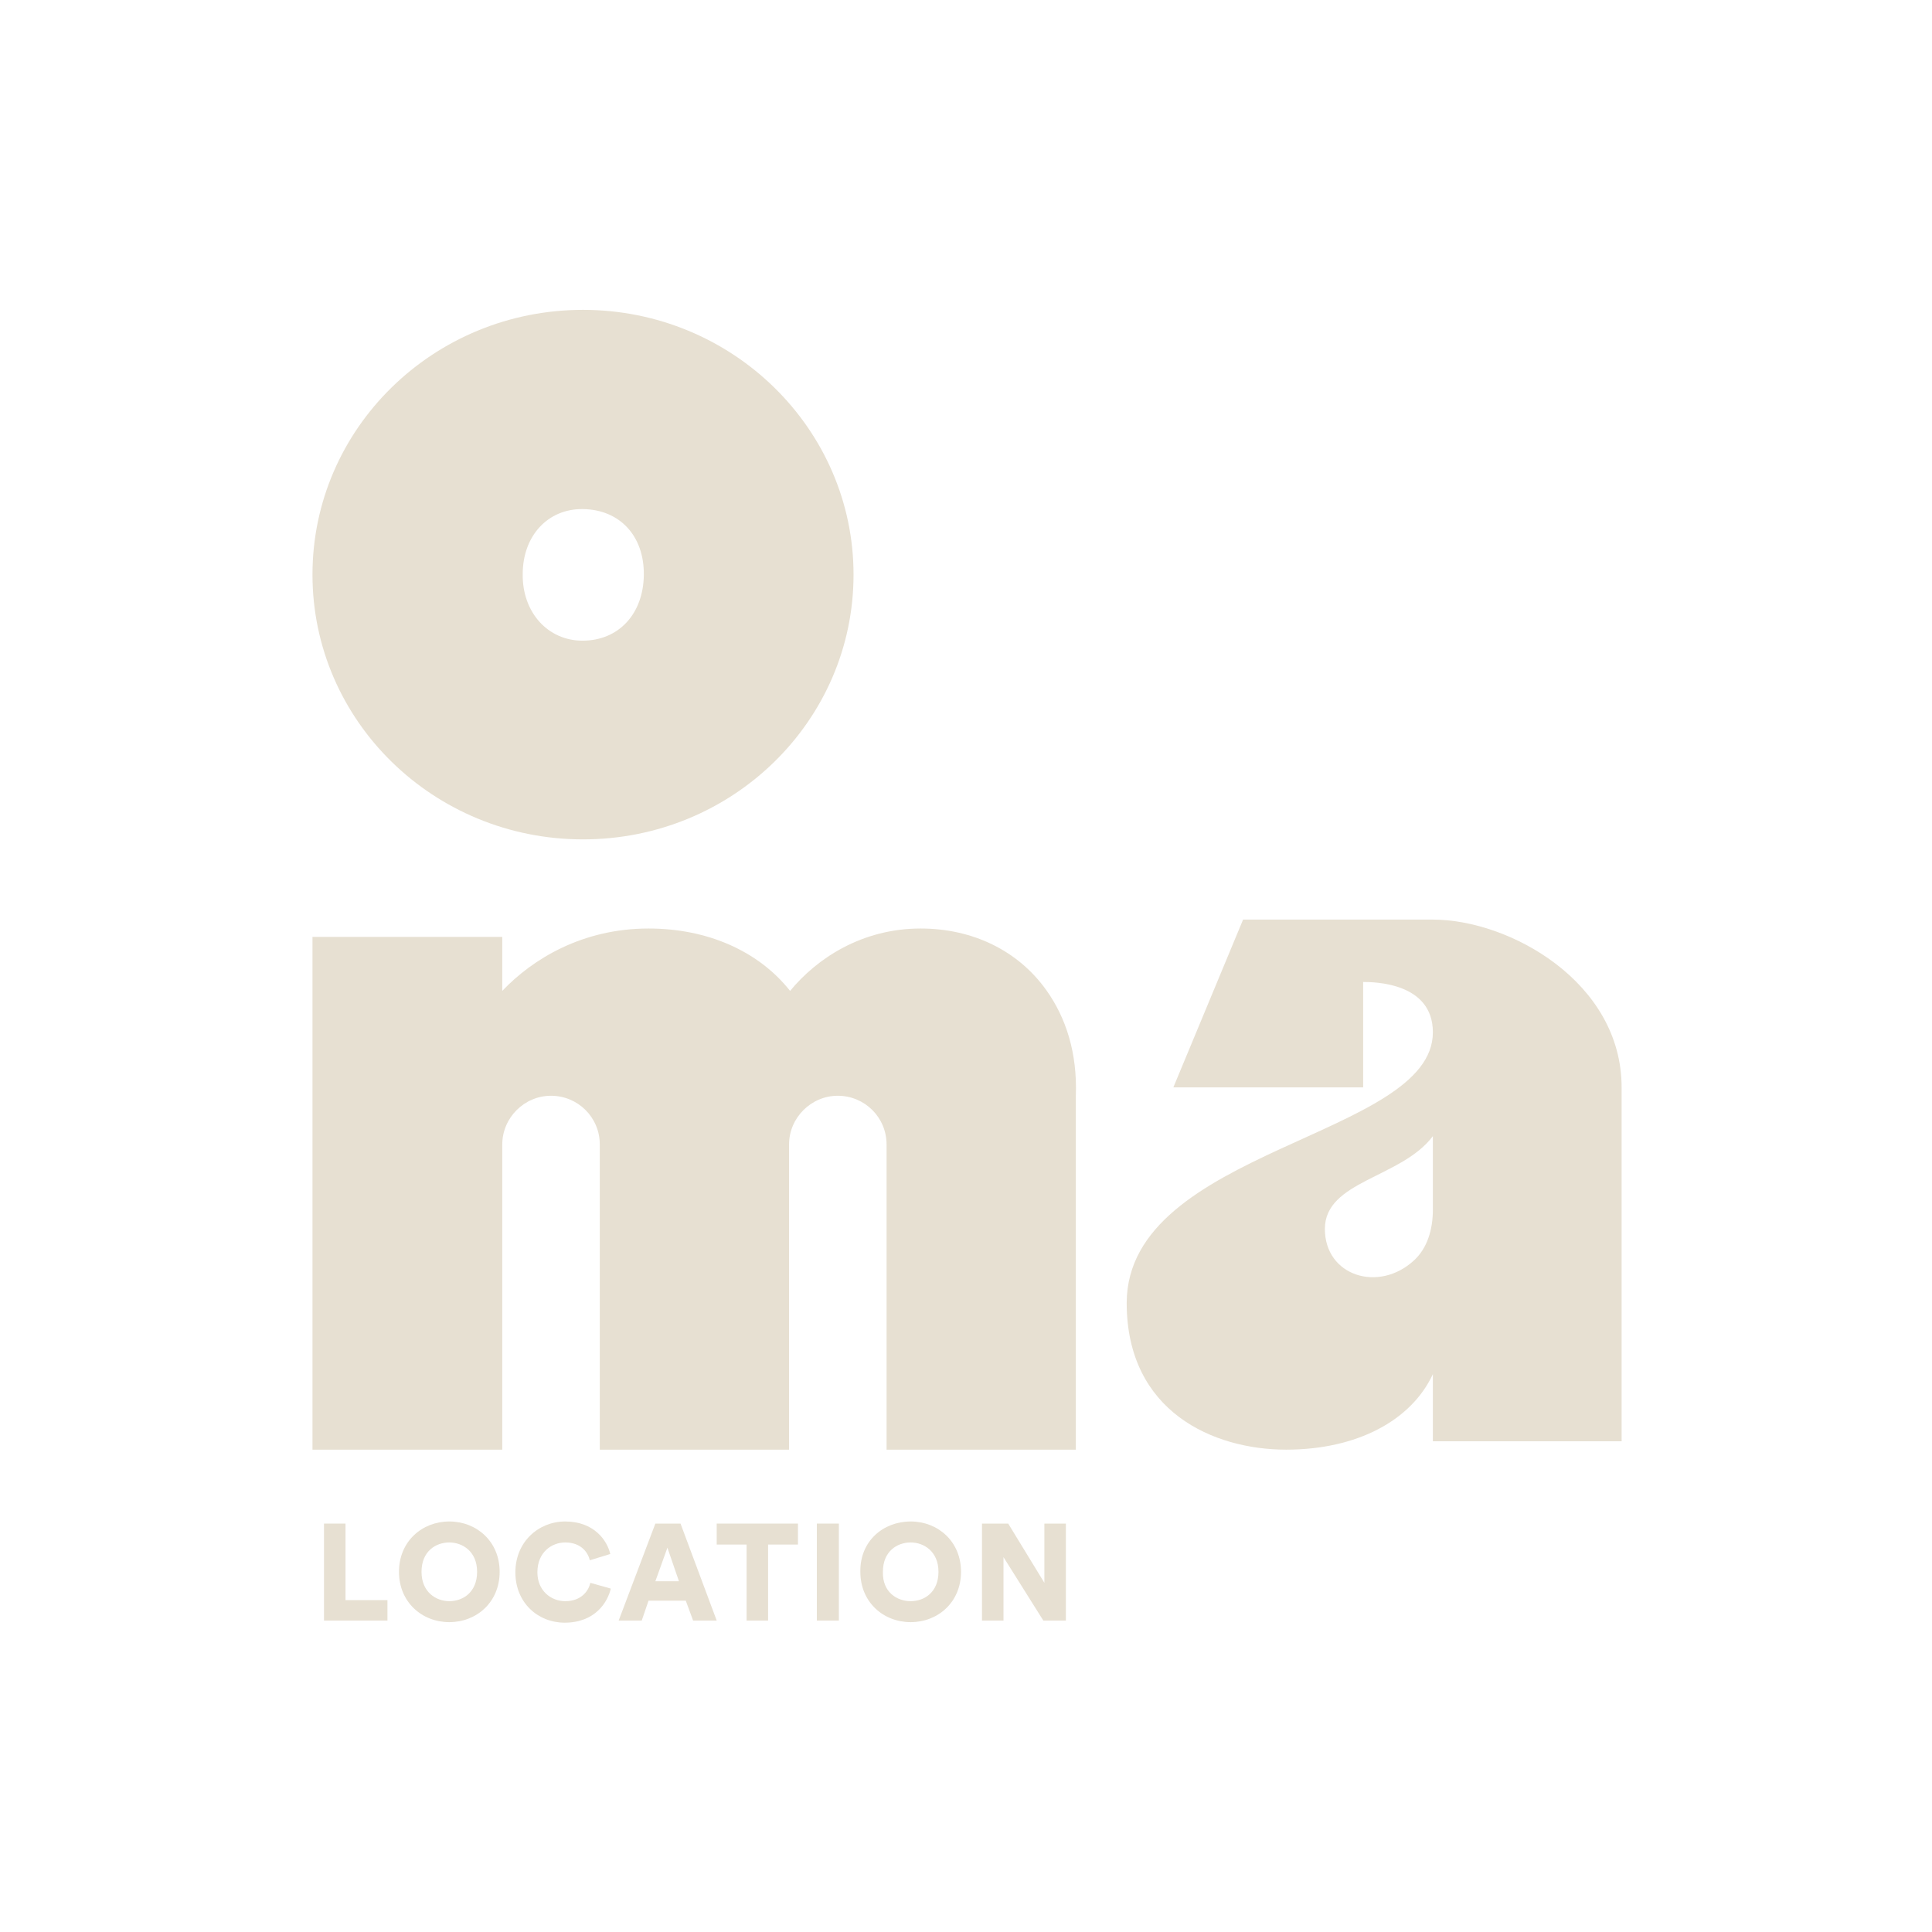 <svg xmlns="http://www.w3.org/2000/svg" xmlns:xlink="http://www.w3.org/1999/xlink" id="Calque_1" x="0px" y="0px" viewBox="0 0 368.5 368.5" style="enable-background:new 0 0 368.5 368.5;" xml:space="preserve"> <style type="text/css"> .st0{fill:#E7E0D2;} </style> <polygon class="st0" points="61.8,309.1 61.8,290.6 65.9,290.6 65.9,305.2 73.9,305.2 73.9,309.1 "></polygon> <path class="st0" d="M85.7,305.4c2.6,0,5.3-1.7,5.3-5.6s-2.8-5.6-5.3-5.6c-2.6,0-5.3,1.7-5.3,5.6C80.4,303.7,83.2,305.4,85.7,305.4 M85.7,290.2c5.2,0,9.6,3.8,9.6,9.6c0,5.8-4.4,9.6-9.6,9.6s-9.6-3.8-9.6-9.6S80.5,290.2,85.7,290.2"></path> <path class="st0" d="M98.3,299.9c0-5.8,4.4-9.7,9.5-9.7c5.5,0,8,3.6,8.6,6.2l-3.9,1.2c-0.3-1.3-1.5-3.4-4.7-3.4 c-2.5,0-5.3,1.8-5.3,5.7c0,3.5,2.6,5.5,5.3,5.5c3.2,0,4.5-2.1,4.8-3.5l3.9,1.1c-0.6,2.6-3,6.5-8.8,6.5 C102.6,309.5,98.3,305.7,98.3,299.9"></path> <path class="st0" d="M125,301.6h4.5l-2.2-6.4L125,301.6z M130.8,305.3h-7.1l-1.3,3.8H118l7-18.5h4.8l6.9,18.5h-4.5L130.8,305.3z"></path> <polygon class="st0" points="146.5,294.6 146.5,309.1 142.4,309.1 142.4,294.6 136.7,294.6 136.7,290.6 152.2,290.6 152.2,294.6 "></polygon> <rect x="155.8" y="290.6" class="st0" width="4.2" height="18.5"></rect> <path class="st0" d="M173.7,305.4c2.6,0,5.3-1.7,5.3-5.6s-2.8-5.6-5.3-5.6c-2.6,0-5.3,1.7-5.3,5.6 C168.3,303.7,171.1,305.4,173.7,305.4 M173.7,290.2c5.2,0,9.6,3.8,9.6,9.6c0,5.8-4.4,9.6-9.6,9.6c-5.2,0-9.6-3.8-9.6-9.6 C164,294,168.4,290.2,173.7,290.2"></path> <polygon class="st0" points="199,309.1 191.4,297 191.4,309.1 187.3,309.1 187.3,290.6 192.3,290.6 199.2,301.9 199.2,290.6 203.3,290.6 203.3,309.1 "></polygon> <path class="st0" d="M199.6,188.9L199.6,188.9c-5.4-7.6-14.1-11.8-24-11.8c-11.2,0-19.8,5.7-24.9,11.9c-6.1-7.7-15.9-11.9-27-11.9 c-12.6,0-22.1,5.8-27.9,11.9v-10.3H59.6v97.8h36.2v-58.2l0,0c0-5.1,4.2-9.3,9.3-9.3s9.3,4.1,9.3,9.3l0,0v58.2h36.1v-58.2l0,0 c0-5.1,4.2-9.3,9.3-9.3s9.3,4.1,9.3,9.3l0,0l0,0l0,0l0,0v58.2h36.1V209C205.5,200.8,203.3,194.1,199.6,188.9"></path> <path class="st0" d="M111.1,122.2c-6.6,0-11.5-5.4-11.4-12.7c0-7.3,4.8-12.5,11.5-12.4c7,0.1,11.7,5.1,11.6,12.6 C122.7,117.1,118,122.2,111.1,122.2 M111.2,59.1c-28.5,0-51.6,22.6-51.6,50.5s23.1,50.5,51.6,50.5s51.6-22.6,51.6-50.5 C162.8,81.8,139.7,59.1,111.2,59.1"></path> <path class="st0" d="M273.3,216.7c-6,8-20.6,8.5-20.6,17.7c0,9,10.3,12.2,17,6c2.5-2.3,3.6-5.8,3.6-9.7V216.7z M223.8,207.4l13.3-32 h36.2c14.6,0,36,11.9,36,32v67.5h-36v-12.8c-4.1,8.8-14.4,14.4-28,14.4c-13.8,0-30.4-7.2-30.4-28c0.1-29.4,58.4-31.6,58.4-51.6 c0-9.5-11.2-9.6-13.3-9.6v20.1H223.8z"></path> </svg>